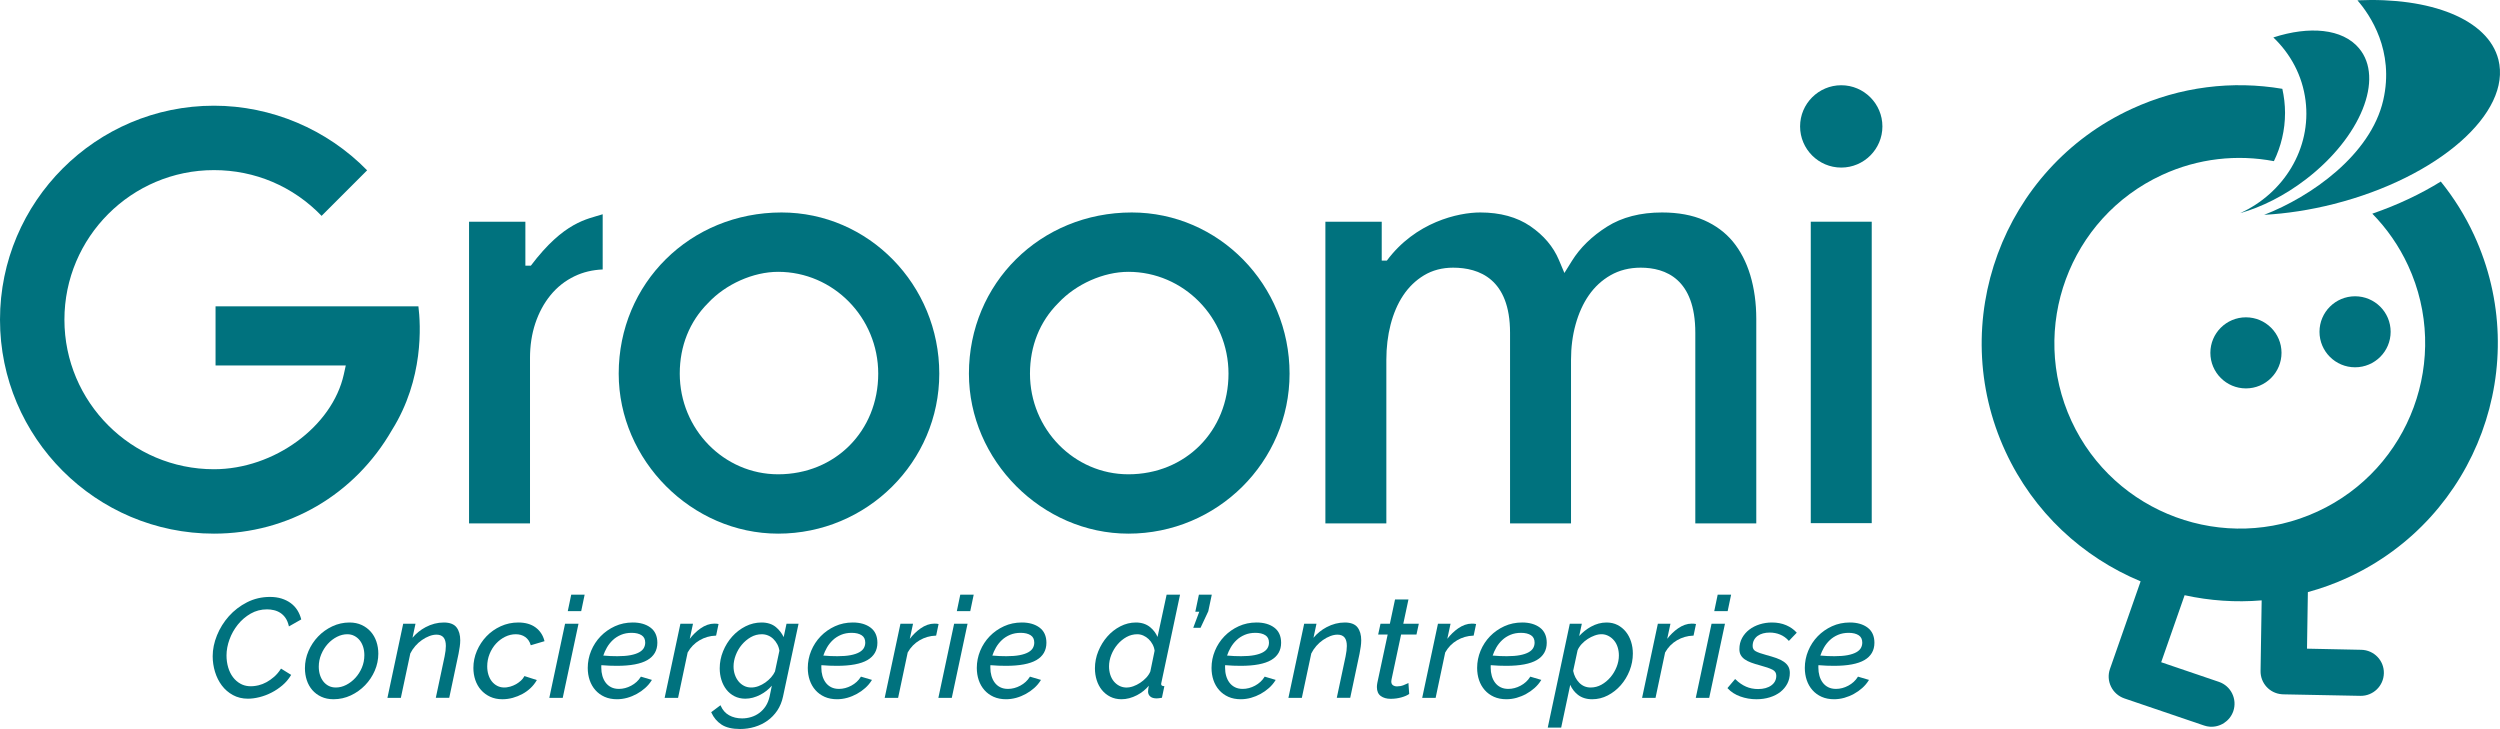 <?xml version="1.0" encoding="utf-8"?>
<!-- Generator: Adobe Illustrator 16.0.0, SVG Export Plug-In . SVG Version: 6.00 Build 0)  -->
<!DOCTYPE svg PUBLIC "-//W3C//DTD SVG 1.1//EN" "http://www.w3.org/Graphics/SVG/1.1/DTD/svg11.dtd">
<svg version="1.1" id="Calque_2" xmlns="http://www.w3.org/2000/svg" xmlns:xlink="http://www.w3.org/1999/xlink" x="0px" y="0px"
	 width="727.086px" height="212.022px" viewBox="0 0 727.086 212.022" enable-background="new 0 0 727.086 212.022"
	 xml:space="preserve">
<g>
	<path fill="#00727E" d="M226.307,155.201c25.843,0,46.869-20.876,46.869-46.535c0-25.844-20.579-46.873-45.875-46.873
		c-26.557,0-47.362,20.588-47.362,46.873C179.939,133.887,201.174,155.201,226.307,155.201z M205.937,88.125
		c5.118-5.489,13.137-9.068,20.371-9.068c16.055,0,29.112,13.285,29.112,29.609c0,16.692-12.515,29.274-29.112,29.274
		c-15.774,0-28.611-13.133-28.611-29.274C197.696,100.615,200.547,93.511,205.937,88.125z"/>
	<path fill="#00727E" d="M328.168,155.201c25.85,0,46.882-20.876,46.882-46.535c0-25.844-20.585-46.873-45.888-46.873
		c-26.562,0-47.366,20.588-47.366,46.873C281.796,133.887,303.035,155.201,328.168,155.201z M307.793,88.125
		c5.118-5.489,13.137-9.068,20.375-9.068c16.055,0,29.122,13.285,29.122,29.609c0,16.692-12.521,29.274-29.122,29.274
		c-15.779,0-28.615-13.133-28.615-29.274C299.553,100.615,302.404,93.511,307.793,88.125z"/>
	<path fill="#00727E" d="M535.496,24.792c-6.6,0-11.969,5.371-11.969,11.972s5.369,11.972,11.969,11.972s11.972-5.371,11.972-11.972
		S542.095,24.792,535.496,24.792z"/>
	<rect x="526.633" y="64.48" fill="#00727E" width="17.729" height="87.669"/>
	<path fill="#00727E" d="M62.235,155.201c21.569,0,40.93-11.283,51.791-30.185c9.259-14.806,8.332-30.546,7.66-35.927H62.69v17.203
		h37.874l-0.572,2.587c-3.373,15.214-20.316,27.591-37.765,27.591c-23.981,0-43.492-19.509-43.492-43.495
		c0-23.985,19.511-43.5,43.492-43.5c11.938,0,23.03,4.719,31.303,13.304l13.241-13.243C95.108,37.585,78.903,30.741,62.227,30.741
		C27.918,30.741,0,58.659,0,92.976c0,34.315,27.918,62.225,62.227,62.225H62.235z"/>
	<path fill="#00727E" d="M493.054,96.765v55.456h17.733V92.736c0-4.573-0.589-8.858-1.754-12.734
		c-1.144-3.791-2.851-7.069-5.059-9.747c-2.184-2.638-5.001-4.726-8.361-6.203c-3.411-1.499-7.526-2.258-12.239-2.258
		c-6.274,0-11.646,1.386-15.983,4.12c-4.408,2.784-7.853,6.145-10.235,9.985l-2.175,3.494l-1.6-3.791
		c-1.619-3.851-4.416-7.15-8.303-9.814c-3.873-2.65-8.774-3.995-14.576-3.995c-6.399,0-18.843,2.795-27.158,14.005h-1.49V64.48
		h-16.385v87.741h17.729v-47.567c0-3.634,0.418-7.09,1.24-10.271c0.843-3.237,2.066-6.082,3.648-8.451
		c1.623-2.44,3.656-4.406,6.044-5.846c2.459-1.484,5.31-2.237,8.482-2.237c7.56,0,16.563,3.281,16.563,18.916v55.456h17.732v-47.567
		c0-3.644,0.447-7.111,1.336-10.304c0.902-3.244,2.188-6.086,3.828-8.449c1.683-2.438,3.807-4.404,6.312-5.838
		c2.559-1.469,5.515-2.214,8.778-2.214C484.414,77.849,493.054,81.129,493.054,96.765z"/>
	<path fill="#00727E" d="M154.142,104.107c0-3.59,0.518-6.965,1.532-10.035c1.027-3.099,2.509-5.85,4.4-8.179
		c1.928-2.375,4.291-4.248,7.025-5.556c2.475-1.19,5.226-1.852,8.182-1.966V62.312c-4.538,1.469-11.179,2.096-20.893,14.957h-1.59
		V64.48h-16.384v87.741h17.729V104.107z"/>
	<path fill="#00727E" d="M674.588,96.495c0,5.698,4.638,10.327,10.348,10.327c5.719,0,10.345-4.629,10.345-10.327
		c0-5.706-4.626-10.327-10.345-10.327C679.226,86.168,674.588,90.789,674.588,96.495z"/>
	<path fill="#00727E" d="M642.851,102.613c0,5.718,4.633,10.349,10.344,10.349c5.715,0,10.348-4.631,10.348-10.349
		c0-5.696-4.633-10.325-10.348-10.325C647.484,92.288,642.851,96.917,642.851,102.613z"/>
	<path fill="#00727E" d="M709.866,52.798c-5.799,3.603-12.507,6.792-19.916,9.346c4.199,4.287,7.752,9.334,10.411,15.086
		c12.464,26.987,0.643,59.082-26.353,71.542c-26.996,12.465-59.101,0.647-71.561-26.349c-12.465-26.985-0.647-59.081,26.348-71.542
		c10.562-4.88,21.895-6.021,32.535-4.012c2.058-4.245,3.239-8.991,3.239-14.028c0-2.411-0.288-4.75-0.785-7.011
		c-14.393-2.43-29.629-0.714-43.852,5.853c-37.577,17.354-54.028,62.03-36.684,99.602c8.202,17.766,22.529,30.803,39.318,37.786
		l-8.912,25.472c-0.593,1.695-0.488,3.54,0.305,5.147c0.771,1.606,2.17,2.83,3.861,3.423l23.184,7.885
		c0.543,0.192,1.098,0.301,1.653,0.347c2.972,0.233,5.84-1.565,6.867-4.517c1.189-3.507-0.681-7.326-4.179-8.516l-16.798-5.715
		l6.816-19.49c7.289,1.604,14.84,2.138,22.408,1.499l-0.321,20.509c-0.071,3.564,2.65,6.521,6.152,6.791
		c0.139,0.021,0.264,0.021,0.401,0.029l22.479,0.438c3.694,0.071,6.754-2.867,6.829-6.574c0.08-3.698-2.859-6.729-6.558-6.817
		l-15.796-0.329l0.251-16.447c3.937-1.077,7.835-2.476,11.654-4.241c37.582-17.349,54.037-62.028,36.685-99.597
		C716.92,62.67,713.639,57.478,709.866,52.798z"/>
	<path fill="#00727E" d="M651.508,61.994c6.266-1.77,12.92-5.08,19.131-9.845c15.95-12.241,22.858-29.31,15.429-38.13
		c-4.792-5.696-14.406-6.531-24.9-3.131c5.01,4.778,8.457,11.11,9.367,18.367C672.289,43.202,664.207,56.207,651.508,61.994z"/>
	<path fill="#00727E" d="M693.134,29.117c-3.652,15.967-21.059,28.108-34.643,33.363c6.449-0.353,13.287-1.379,20.263-3.151
		c30.368-7.714,51.799-26.516,47.867-41.99c-2.989-11.765-19.778-18.212-40.996-17.244C689.307,4.336,696.419,14.749,693.134,29.117
		z"/>
	<path fill="#00727E" d="M69.172,181.653c1.038-1.294,2.296-2.366,3.736-3.197c1.435-0.822,3.036-1.235,4.759-1.235
		c0.662,0,1.34,0.079,2.016,0.238c0.669,0.158,1.295,0.426,1.861,0.793c0.562,0.367,1.06,0.855,1.481,1.461
		c0.418,0.601,0.739,1.365,0.952,2.263l0.049,0.208l3.586-2.037l-0.031-0.121c-0.247-0.931-0.622-1.803-1.118-2.584
		c-0.496-0.784-1.139-1.469-1.911-2.037c-0.77-0.563-1.668-1.01-2.67-1.327c-1.003-0.312-2.133-0.472-3.361-0.472
		c-2.398,0-4.646,0.526-6.68,1.562c-2.027,1.035-3.801,2.396-5.271,4.041c-1.47,1.648-2.636,3.519-3.463,5.556
		c-0.832,2.041-1.253,4.087-1.253,6.078c0,1.557,0.229,3.089,0.678,4.558c0.452,1.479,1.118,2.81,1.977,3.953
		c0.863,1.152,1.947,2.092,3.223,2.789c1.28,0.701,2.749,1.061,4.366,1.061c1.061,0,2.202-0.155,3.395-0.455
		c1.183-0.297,2.35-0.739,3.469-1.315c1.115-0.567,2.178-1.281,3.161-2.112c0.984-0.835,1.816-1.812,2.473-2.905l0.082-0.138
		l-2.952-1.832l-0.086,0.133c-0.559,0.881-1.205,1.641-1.921,2.263c-0.719,0.626-1.469,1.152-2.229,1.565
		c-0.754,0.413-1.535,0.714-2.317,0.901c-2.031,0.48-3.783,0.339-5.193-0.434c-0.87-0.472-1.618-1.119-2.225-1.929
		c-0.608-0.802-1.078-1.762-1.398-2.855c-0.318-1.089-0.48-2.25-0.48-3.452c0-1.52,0.29-3.089,0.863-4.658
		C67.311,184.404,68.129,182.948,69.172,181.653z"/>
	<path fill="#00727E" d="M107.833,183.725c-0.719-0.818-1.606-1.474-2.634-1.954c-1.034-0.479-2.227-0.727-3.544-0.727
		c-1.752,0-3.438,0.376-5.008,1.115c-1.571,0.738-2.962,1.736-4.134,2.964c-1.173,1.223-2.113,2.65-2.796,4.232
		c-0.684,1.586-1.03,3.26-1.03,4.984c0,1.231,0.182,2.4,0.538,3.485c0.357,1.085,0.895,2.045,1.597,2.859
		c0.701,0.814,1.581,1.47,2.614,1.949c1.034,0.484,2.227,0.73,3.544,0.73c1.774,0,3.473-0.375,5.049-1.114
		c1.572-0.739,2.969-1.736,4.153-2.964c1.186-1.223,2.134-2.65,2.818-4.232c0.684-1.587,1.03-3.248,1.03-4.942
		c0-1.231-0.188-2.409-0.558-3.511C109.1,185.503,108.549,184.534,107.833,183.725z M105.249,194.173
		c-0.478,1.127-1.118,2.133-1.902,2.984c-0.786,0.852-1.68,1.536-2.658,2.037c-0.975,0.501-1.99,0.756-3.017,0.756
		c-0.761,0-1.447-0.15-2.042-0.451c-0.6-0.297-1.122-0.723-1.553-1.257c-0.433-0.538-0.772-1.181-1.01-1.92
		c-0.237-0.734-0.357-1.553-0.357-2.43c0-1.252,0.241-2.458,0.719-3.598c0.477-1.145,1.117-2.158,1.901-3.026
		c0.784-0.864,1.686-1.553,2.678-2.059c0.988-0.501,1.997-0.751,2.998-0.751c0.732,0,1.412,0.154,2.021,0.468
		c0.615,0.312,1.144,0.743,1.574,1.277c0.433,0.538,0.772,1.186,1.01,1.92c0.237,0.743,0.357,1.562,0.357,2.434
		C105.966,191.835,105.725,193.05,105.249,194.173z"/>
	<path fill="#00727E" d="M129.058,181.044c-1.809,0-3.585,0.46-5.279,1.361c-1.483,0.789-2.762,1.824-3.811,3.08l0.872-4.074h-3.58
		l-4.54,21.353l-0.042,0.191h3.905l2.748-12.915c0.395-0.785,0.89-1.52,1.472-2.184c0.588-0.668,1.234-1.248,1.923-1.72
		c0.69-0.479,1.411-0.864,2.142-1.144c0.721-0.275,1.42-0.413,2.077-0.413c1.835,0,2.726,1.077,2.726,3.293
		c0,0.852-0.121,1.866-0.361,3.019l-2.521,11.872l-0.042,0.191h3.907l2.71-12.814c0.133-0.693,0.25-1.382,0.346-2.042
		c0.095-0.651,0.144-1.29,0.144-1.891c0-1.549-0.36-2.806-1.07-3.736C132.063,181.524,130.81,181.044,129.058,181.044z"/>
	<path fill="#00727E" d="M144.26,187.188c0.769-0.834,1.664-1.507,2.657-1.995c0.989-0.488,2.026-0.734,3.08-0.734
		c1.073,0,1.999,0.267,2.753,0.802c0.752,0.529,1.28,1.289,1.566,2.254l0.046,0.15l4.001-1.186l-0.039-0.15
		c-0.415-1.604-1.275-2.897-2.56-3.849c-1.284-0.952-2.978-1.437-5.035-1.437c-1.804,0-3.523,0.367-5.109,1.094
		c-1.583,0.723-2.975,1.708-4.135,2.922c-1.161,1.215-2.095,2.63-2.776,4.212c-0.684,1.587-1.03,3.265-1.03,4.984
		c0,1.235,0.188,2.413,0.558,3.507c0.371,1.102,0.93,2.079,1.659,2.905c0.729,0.822,1.623,1.486,2.654,1.966
		c1.034,0.484,2.227,0.73,3.544,0.73c1.04,0,2.066-0.142,3.051-0.413c0.986-0.275,1.921-0.651,2.778-1.114
		c0.863-0.464,1.654-1.035,2.351-1.69c0.699-0.656,1.29-1.395,1.757-2.188l0.1-0.176l-3.612-1.16l-0.062,0.121
		c-0.235,0.442-0.564,0.859-0.982,1.235c-0.426,0.384-0.902,0.727-1.414,1.019c-0.513,0.288-1.075,0.521-1.674,0.697
		c-1.38,0.396-2.672,0.334-3.746-0.213c-0.615-0.313-1.145-0.743-1.574-1.281c-0.433-0.535-0.772-1.19-1.01-1.938
		c-0.237-0.751-0.357-1.578-0.357-2.454c0-1.273,0.235-2.496,0.698-3.641C142.864,189.025,143.49,188.023,144.26,187.188z"/>
	<polygon fill="#00727E" points="165.127,177.746 169.032,177.746 170.034,172.954 166.129,172.954 	"/>
	<polygon fill="#00727E" points="159.801,202.764 159.759,202.955 163.664,202.955 168.205,181.604 168.247,181.411 164.34,181.411 
			"/>
	<path fill="#00727E" d="M174.894,193.454c0.812,0.075,1.605,0.126,2.358,0.15c0.776,0.025,1.509,0.042,2.18,0.042
		c3.967,0,6.942-0.563,8.842-1.67c1.929-1.123,2.906-2.817,2.906-5.038c0-1.941-0.672-3.427-1.996-4.416
		c-1.311-0.981-3.046-1.479-5.159-1.479c-1.857,0-3.604,0.367-5.189,1.094c-1.583,0.723-2.982,1.708-4.155,2.918
		c-1.172,1.215-2.1,2.634-2.757,4.221c-0.656,1.586-0.988,3.26-0.988,4.979c0,1.261,0.188,2.455,0.557,3.549
		c0.372,1.098,0.929,2.074,1.658,2.9c0.729,0.827,1.629,1.482,2.677,1.954c1.05,0.468,2.261,0.705,3.604,0.705
		c1.012,0,2.018-0.142,2.992-0.413c0.975-0.275,1.909-0.659,2.777-1.136c0.877-0.479,1.695-1.052,2.428-1.707
		c0.742-0.659,1.368-1.398,1.86-2.191l0.11-0.176l-3.205-0.947l-0.065,0.101c-0.658,1.056-1.582,1.903-2.746,2.525
		c-1.16,0.622-2.367,0.939-3.583,0.939c-0.865,0-1.627-0.167-2.265-0.493c-0.642-0.325-1.177-0.776-1.591-1.336
		c-0.421-0.563-0.74-1.223-0.95-1.957c-0.212-0.739-0.318-1.532-0.318-2.354v-0.451
		C174.877,193.659,174.883,193.559,174.894,193.454z M176.501,188.341c0.466-0.81,1.045-1.544,1.72-2.179
		c0.67-0.635,1.475-1.148,2.391-1.536c0.911-0.384,1.951-0.576,3.09-0.576c1.208,0,2.184,0.238,2.9,0.705
		c0.703,0.46,1.046,1.161,1.046,2.142c0,0.563-0.136,1.094-0.406,1.569c-0.267,0.472-0.718,0.89-1.341,1.24
		c-0.631,0.354-1.471,0.635-2.493,0.835c-1.033,0.2-2.33,0.305-3.853,0.305c-0.609,0-1.266-0.017-2.007-0.042
		c-0.653-0.024-1.355-0.075-2.089-0.142C175.717,189.873,176.068,189.097,176.501,188.341z"/>
	<path fill="#00727E" d="M208.268,184.859l0.709-3.373l-0.159-0.033c-0.147-0.029-0.304-0.05-0.464-0.062
		c-0.162-0.013-0.365-0.021-0.624-0.021c-1.328,0-2.679,0.476-4.016,1.411c-1.139,0.801-2.183,1.812-3.112,3.014l0.942-4.384h-3.662
		l-4.54,21.353l-0.042,0.191h3.906l2.786-13.194c0.85-1.503,2.009-2.693,3.447-3.536c1.442-0.848,3.024-1.307,4.701-1.36
		L208.268,184.859z"/>
	<path fill="#00727E" d="M227.922,185.29c-0.562-1.148-1.32-2.125-2.261-2.906c-1.068-0.889-2.479-1.34-4.189-1.34
		c-1.617,0-3.181,0.376-4.646,1.115c-1.464,0.742-2.765,1.736-3.869,2.964c-1.104,1.227-1.996,2.658-2.651,4.258
		c-0.655,1.594-0.988,3.276-0.988,5c0,1.174,0.167,2.305,0.496,3.36c0.33,1.057,0.817,2.004,1.45,2.813
		c0.634,0.814,1.425,1.466,2.352,1.938c0.928,0.468,1.985,0.71,3.141,0.71c1.457,0,2.939-0.393,4.404-1.161
		c1.269-0.663,2.383-1.544,3.317-2.621l-0.64,3.097c-0.24,1.09-0.622,2.042-1.136,2.835c-0.515,0.789-1.138,1.461-1.853,1.991
		c-0.712,0.53-1.51,0.931-2.37,1.193c-0.865,0.268-1.759,0.401-2.657,0.401c-1.431,0-2.704-0.31-3.784-0.914
		c-1.076-0.605-1.887-1.524-2.412-2.73l-0.081-0.188l-2.704,2.028l0.053,0.117c0.661,1.461,1.651,2.634,2.944,3.485
		s3.115,1.286,5.414,1.286c1.448,0,2.872-0.209,4.234-0.618c1.364-0.409,2.618-1.019,3.727-1.812
		c1.109-0.793,2.066-1.787,2.847-2.947c0.779-1.165,1.342-2.529,1.668-4.062l4.473-20.98l0.042-0.192h-3.5L227.922,185.29z
		 M225.392,195.287c-0.261,0.576-0.642,1.152-1.132,1.712c-0.496,0.559-1.06,1.064-1.679,1.498
		c-0.622,0.438-1.294,0.793-1.998,1.061c-1.502,0.56-3.032,0.514-4.2-0.096c-0.628-0.326-1.172-0.772-1.617-1.324
		c-0.446-0.551-0.8-1.202-1.05-1.94c-0.25-0.734-0.376-1.536-0.376-2.388c0-1.061,0.215-2.162,0.64-3.277
		c0.424-1.114,1.017-2.133,1.762-3.021c0.741-0.89,1.623-1.628,2.619-2.204c0.986-0.563,2.061-0.848,3.193-0.848
		c0.628,0,1.238,0.117,1.811,0.351c0.576,0.238,1.092,0.576,1.534,1.006c0.448,0.435,0.834,0.947,1.15,1.528
		c0.31,0.563,0.522,1.206,0.628,1.907L225.392,195.287z"/>
	<path fill="#00727E" d="M238.89,193.454c0.812,0.075,1.605,0.126,2.359,0.15c0.776,0.025,1.509,0.042,2.18,0.042
		c3.967,0,6.942-0.563,8.842-1.67c1.929-1.123,2.907-2.817,2.907-5.038c0-1.941-0.672-3.427-1.997-4.416
		c-1.311-0.981-3.046-1.479-5.159-1.479c-1.857,0-3.604,0.367-5.189,1.094c-1.583,0.723-2.981,1.708-4.155,2.918
		c-1.172,1.215-2.1,2.634-2.757,4.221c-0.655,1.586-0.988,3.26-0.988,4.979c0,1.261,0.188,2.455,0.557,3.549
		c0.372,1.098,0.929,2.074,1.658,2.9c0.729,0.827,1.629,1.482,2.677,1.954c1.05,0.468,2.262,0.705,3.604,0.705
		c1.012,0,2.019-0.142,2.992-0.413c0.975-0.275,1.909-0.659,2.777-1.136c0.877-0.479,1.695-1.052,2.428-1.707
		c0.742-0.659,1.368-1.398,1.86-2.191l0.111-0.176l-3.205-0.947l-0.064,0.101c-0.659,1.056-1.583,1.903-2.745,2.525
		c-1.161,0.622-2.368,0.939-3.584,0.939c-0.865,0-1.627-0.167-2.265-0.493c-0.642-0.325-1.177-0.776-1.591-1.336
		c-0.42-0.563-0.74-1.223-0.95-1.957c-0.212-0.739-0.318-1.532-0.318-2.354v-0.451C238.873,193.659,238.878,193.559,238.89,193.454z
		 M240.497,188.341c0.465-0.81,1.044-1.544,1.72-2.179c0.67-0.635,1.475-1.148,2.391-1.536c0.911-0.384,1.951-0.576,3.09-0.576
		c1.208,0,2.184,0.238,2.9,0.705c0.704,0.46,1.046,1.161,1.046,2.142c0,0.563-0.136,1.094-0.406,1.569
		c-0.267,0.472-0.718,0.89-1.341,1.24c-0.631,0.354-1.47,0.635-2.493,0.835c-1.033,0.2-2.329,0.305-3.853,0.305
		c-0.609,0-1.266-0.017-2.007-0.042c-0.653-0.024-1.355-0.075-2.089-0.142C239.713,189.873,240.064,189.097,240.497,188.341z"/>
	<path fill="#00727E" d="M272.814,181.453c-0.147-0.029-0.304-0.05-0.464-0.062c-0.162-0.013-0.365-0.021-0.624-0.021
		c-1.327,0-2.679,0.476-4.016,1.411c-1.139,0.801-2.183,1.812-3.112,3.014l0.942-4.384h-3.662l-4.54,21.353l-0.042,0.191h3.906
		l2.787-13.194c0.849-1.503,2.009-2.693,3.447-3.536c1.442-0.848,3.024-1.307,4.701-1.36l0.125-0.005l0.709-3.373L272.814,181.453z"
		/>
	<polygon fill="#00727E" points="278.278,177.746 282.183,177.746 283.185,172.954 279.28,172.954 	"/>
	<polygon fill="#00727E" points="272.951,202.764 272.91,202.955 276.814,202.955 281.355,181.604 281.397,181.411 277.491,181.411 
			"/>
	<path fill="#00727E" d="M288.044,193.454c0.812,0.075,1.605,0.126,2.359,0.15c0.776,0.025,1.509,0.042,2.18,0.042
		c3.967,0,6.942-0.563,8.842-1.67c1.929-1.123,2.907-2.817,2.907-5.038c0-1.941-0.672-3.427-1.997-4.416
		c-1.311-0.981-3.046-1.479-5.158-1.479c-1.858,0-3.604,0.367-5.19,1.094c-1.583,0.723-2.981,1.708-4.154,2.918
		c-1.172,1.215-2.1,2.634-2.757,4.221c-0.655,1.586-0.988,3.26-0.988,4.979c0,1.261,0.188,2.455,0.557,3.549
		c0.372,1.098,0.929,2.074,1.658,2.9c0.729,0.827,1.629,1.482,2.677,1.954c1.05,0.468,2.261,0.705,3.603,0.705
		c1.013,0,2.019-0.142,2.992-0.413c0.975-0.275,1.909-0.659,2.777-1.136c0.878-0.479,1.695-1.052,2.429-1.707
		c0.742-0.659,1.368-1.398,1.859-2.191l0.111-0.176l-3.205-0.947l-0.064,0.101c-0.659,1.056-1.582,1.903-2.745,2.525
		c-1.162,0.622-2.368,0.939-3.585,0.939c-0.865,0-1.627-0.167-2.265-0.493c-0.642-0.325-1.177-0.776-1.591-1.336
		c-0.42-0.563-0.74-1.223-0.95-1.957c-0.212-0.739-0.318-1.532-0.318-2.354v-0.451C288.028,193.659,288.033,193.559,288.044,193.454
		z M289.652,188.341c0.465-0.81,1.044-1.544,1.72-2.179c0.67-0.635,1.475-1.148,2.391-1.536c0.911-0.384,1.95-0.576,3.09-0.576
		c1.208,0,2.184,0.238,2.9,0.705c0.704,0.46,1.046,1.161,1.046,2.142c0,0.563-0.136,1.094-0.406,1.569
		c-0.268,0.472-0.718,0.89-1.341,1.24c-0.631,0.354-1.47,0.635-2.493,0.835c-1.033,0.2-2.329,0.305-3.853,0.305
		c-0.61,0-1.266-0.017-2.007-0.042c-0.653-0.024-1.356-0.075-2.089-0.142C288.868,189.873,289.219,189.097,289.652,188.341z"/>
	<path fill="#00727E" d="M336.651,185.248c-0.48-1.11-1.201-2.066-2.15-2.847c-1.096-0.897-2.491-1.357-4.147-1.357
		c-1.565,0-3.088,0.376-4.525,1.115c-1.437,0.742-2.712,1.74-3.788,2.968c-1.077,1.223-1.955,2.654-2.61,4.254
		c-0.656,1.594-0.988,3.276-0.988,5c0,1.202,0.174,2.359,0.517,3.44c0.343,1.085,0.853,2.045,1.512,2.859
		c0.662,0.813,1.48,1.469,2.431,1.953c0.954,0.484,2.053,0.73,3.264,0.73c1.483,0,2.999-0.396,4.505-1.177
		c1.31-0.681,2.467-1.604,3.447-2.751c-0.061,0.296-0.108,0.555-0.142,0.772c-0.057,0.367-0.083,0.663-0.083,0.918
		c0,0.589,0.217,1.077,0.645,1.444c0.42,0.363,1.037,0.547,1.833,0.547c0.189,0,0.408-0.013,0.649-0.042
		c0.233-0.029,0.5-0.066,0.802-0.125l0.106-0.017l0.712-3.381l-0.189-0.009c-0.657-0.029-0.741-0.343-0.741-0.613
		c0-0.071,0.005-0.146,0.018-0.218c0.013-0.075,0.031-0.167,0.06-0.275l5.366-25.292l0.042-0.192h-3.905L336.651,185.248z
		 M334.555,195.291c-0.262,0.631-0.662,1.236-1.188,1.804c-0.528,0.567-1.126,1.072-1.779,1.498
		c-0.649,0.426-1.321,0.765-1.999,1.002c-1.573,0.56-2.913,0.431-4.002-0.112c-0.626-0.313-1.176-0.752-1.635-1.303
		c-0.459-0.551-0.812-1.21-1.049-1.958c-0.238-0.755-0.358-1.564-0.358-2.412c0-1.11,0.221-2.242,0.66-3.356
		c0.439-1.114,1.045-2.133,1.802-3.022c0.759-0.893,1.64-1.619,2.618-2.162c0.975-0.538,2.029-0.81,3.135-0.81
		c0.601,0,1.188,0.125,1.745,0.371c0.562,0.247,1.081,0.593,1.541,1.027c0.457,0.43,0.851,0.947,1.167,1.544
		c0.31,0.581,0.508,1.203,0.589,1.85L334.555,195.291z"/>
	<polygon fill="#00727E" points="348.682,172.954 347.64,177.909 348.787,177.909 347.038,182.585 349.158,182.585 351.409,177.784 
		352.428,172.954 	"/>
	<path fill="#00727E" d="M356.31,193.454c0.81,0.075,1.603,0.126,2.358,0.15c0.777,0.025,1.507,0.042,2.179,0.042
		c3.97,0,6.942-0.563,8.839-1.67c1.929-1.123,2.907-2.817,2.907-5.038c0-1.941-0.672-3.427-1.995-4.416
		c-1.311-0.981-3.045-1.479-5.157-1.479c-1.855,0-3.604,0.367-5.19,1.094c-1.583,0.723-2.98,1.708-4.154,2.918
		c-1.173,1.215-2.1,2.634-2.755,4.221c-0.655,1.586-0.989,3.26-0.989,4.979c0,1.261,0.188,2.455,0.555,3.549
		c0.372,1.098,0.931,2.074,1.661,2.9c0.727,0.827,1.628,1.482,2.676,1.954c1.048,0.468,2.263,0.705,3.603,0.705
		c1.014,0,2.021-0.142,2.993-0.413c0.973-0.275,1.905-0.659,2.775-1.136c0.875-0.476,1.693-1.052,2.428-1.707
		c0.739-0.655,1.365-1.395,1.861-2.191l0.109-0.176l-3.204-0.947l-0.064,0.101c-0.66,1.056-1.582,1.903-2.745,2.525
		c-1.16,0.622-2.367,0.939-3.585,0.939c-0.864,0-1.624-0.167-2.263-0.493c-0.643-0.325-1.177-0.776-1.59-1.336
		c-0.422-0.563-0.743-1.223-0.952-1.957c-0.213-0.739-0.317-1.532-0.317-2.354v-0.451
		C356.293,193.659,356.297,193.559,356.31,193.454z M357.917,188.341c0.463-0.81,1.043-1.544,1.72-2.179
		c0.668-0.635,1.474-1.148,2.392-1.536c0.91-0.384,1.95-0.576,3.089-0.576c1.204,0,2.181,0.238,2.899,0.705
		c0.701,0.46,1.043,1.161,1.043,2.142c0,0.568-0.136,1.094-0.404,1.569c-0.268,0.472-0.719,0.89-1.341,1.24
		c-0.632,0.354-1.471,0.635-2.494,0.835c-1.031,0.2-2.329,0.305-3.853,0.305c-0.609,0-1.265-0.017-2.004-0.042
		c-0.655-0.024-1.356-0.075-2.091-0.142C357.132,189.873,357.483,189.097,357.917,188.341z"/>
	<path fill="#00727E" d="M391.096,181.044c-1.81,0-3.585,0.46-5.28,1.361c-1.484,0.789-2.764,1.824-3.812,3.08l0.873-4.074h-3.58
		l-4.541,21.353l-0.042,0.191h3.907l2.747-12.915c0.398-0.789,0.893-1.523,1.471-2.184c0.589-0.668,1.236-1.248,1.925-1.72
		c0.688-0.479,1.411-0.864,2.142-1.144c0.72-0.275,1.419-0.413,2.076-0.413c1.835,0,2.727,1.077,2.727,3.293
		c0,0.852-0.124,1.866-0.363,3.019l-2.52,11.872l-0.042,0.191h3.907l2.709-12.814c0.13-0.685,0.247-1.374,0.347-2.042
		c0.096-0.659,0.145-1.298,0.145-1.891c0-1.549-0.361-2.806-1.069-3.736C394.1,181.524,392.845,181.044,391.096,181.044z"/>
	<path fill="#00727E" d="M409.63,174.336h-3.905l-1.505,7.075h-2.724l-0.678,3.127h2.766l-3.013,14.08
		c-0.081,0.422-0.123,0.826-0.123,1.211c0,1.186,0.387,2.066,1.145,2.608c0.74,0.53,1.696,0.802,2.838,0.802
		c1.092,0,2.14-0.138,3.114-0.409c0.971-0.275,1.72-0.597,2.225-0.96l0.073-0.055l-0.228-3.185l-0.219,0.121
		c-0.238,0.134-0.655,0.312-1.24,0.538c-0.576,0.222-1.202,0.334-1.855,0.334c-0.486,0-0.879-0.116-1.206-0.354
		c-0.312-0.226-0.461-0.589-0.461-1.11c0-0.092,0.012-0.268,0.077-0.576l2.777-13.045h4.474l0.678-3.127h-4.515L409.63,174.336z"/>
	<path fill="#00727E" d="M428.678,181.391c-0.163-0.013-0.367-0.021-0.626-0.021c-1.328,0-2.681,0.476-4.014,1.411
		c-1.142,0.801-2.186,1.812-3.112,3.014l0.941-4.384h-3.661l-4.541,21.353l-0.042,0.191h3.909l2.784-13.194
		c0.85-1.508,2.008-2.697,3.446-3.536c1.441-0.848,3.023-1.307,4.702-1.36l0.125-0.005l0.71-3.373l-0.159-0.033
		C428.996,181.424,428.836,181.403,428.678,181.391z"/>
	<path fill="#00727E" d="M433.558,193.454c0.813,0.075,1.606,0.126,2.358,0.15c0.776,0.025,1.509,0.042,2.179,0.042
		c3.97,0,6.944-0.563,8.842-1.67c1.928-1.123,2.907-2.817,2.907-5.038c0-1.941-0.672-3.427-1.995-4.416
		c-1.312-0.981-3.046-1.479-5.158-1.479c-1.857,0-3.606,0.367-5.19,1.094s-2.982,1.708-4.153,2.918
		c-1.175,1.215-2.102,2.634-2.757,4.221c-0.656,1.582-0.989,3.26-0.989,4.979c0,1.257,0.188,2.45,0.557,3.549
		c0.369,1.098,0.929,2.074,1.659,2.9c0.727,0.827,1.628,1.482,2.676,1.954c1.05,0.468,2.263,0.705,3.603,0.705
		c1.015,0,2.021-0.142,2.993-0.413c0.973-0.275,1.907-0.655,2.778-1.136c0.874-0.476,1.692-1.052,2.427-1.707
		c0.739-0.655,1.365-1.395,1.862-2.191l0.108-0.176l-3.204-0.947l-0.064,0.101c-0.659,1.056-1.584,1.907-2.747,2.525
		c-1.16,0.622-2.366,0.939-3.583,0.939c-0.866,0-1.626-0.167-2.265-0.493c-0.641-0.325-1.178-0.776-1.591-1.336
		c-0.422-0.563-0.743-1.223-0.949-1.957c-0.211-0.743-0.319-1.532-0.319-2.354v-0.451
		C433.542,193.663,433.545,193.559,433.558,193.454z M435.165,188.341c0.466-0.81,1.044-1.544,1.721-2.179
		c0.672-0.635,1.478-1.152,2.392-1.536c0.91-0.384,1.949-0.576,3.089-0.576c1.206,0,2.184,0.238,2.901,0.705
		c0.701,0.46,1.043,1.161,1.043,2.142c0,0.568-0.136,1.094-0.404,1.569c-0.268,0.472-0.718,0.89-1.34,1.24
		c-0.633,0.354-1.472,0.635-2.497,0.835c-1.03,0.2-2.327,0.305-3.851,0.305c-0.607,0-1.265-0.017-2.006-0.042
		c-0.65-0.024-1.354-0.075-2.091-0.142C434.384,189.869,434.735,189.088,435.165,188.341z"/>
	<path fill="#00727E" d="M472.861,183.749c-0.661-0.826-1.471-1.49-2.408-1.975c-0.941-0.483-2.021-0.73-3.204-0.73
		c-1.565,0-3.097,0.414-4.55,1.224c-1.273,0.705-2.419,1.615-3.419,2.713l0.767-3.569h-3.498l-6.37,30.01l-0.042,0.196h3.905
		l2.638-12.448c0.484,1.132,1.213,2.088,2.175,2.855c1.106,0.89,2.521,1.34,4.206,1.34c1.588,0,3.116-0.375,4.548-1.118
		c1.421-0.739,2.688-1.737,3.766-2.964c1.076-1.228,1.94-2.659,2.571-4.254c0.626-1.603,0.945-3.269,0.945-4.959
		c0-1.206-0.174-2.363-0.518-3.444C474.033,185.544,473.523,184.576,472.861,183.749z M470.167,193.973
		c-0.438,1.105-1.043,2.116-1.799,3.005c-0.756,0.89-1.639,1.615-2.619,2.162c-0.975,0.539-2.031,0.811-3.135,0.811
		c-1.305,0-2.424-0.468-3.321-1.395c-0.901-0.927-1.494-2.087-1.762-3.444l1.286-5.998c0.263-0.626,0.661-1.231,1.189-1.804
		c0.528-0.567,1.119-1.064,1.76-1.478c0.632-0.409,1.305-0.747,2.001-0.997c1.595-0.589,2.929-0.455,4.016,0.112
		c0.633,0.33,1.184,0.776,1.639,1.323c0.462,0.551,0.812,1.211,1.048,1.958c0.238,0.755,0.359,1.565,0.359,2.408
		C470.829,191.751,470.605,192.874,470.167,193.973z"/>
	<path fill="#00727E" d="M493.096,181.453c-0.146-0.029-0.305-0.05-0.463-0.062c-0.163-0.013-0.367-0.021-0.626-0.021
		c-1.328,0-2.681,0.476-4.014,1.411c-1.142,0.801-2.186,1.812-3.112,3.014l0.941-4.384h-3.661l-4.542,21.353l-0.041,0.191h3.909
		l2.784-13.194c0.85-1.508,2.008-2.697,3.446-3.536c1.441-0.848,3.023-1.307,4.702-1.36l0.125-0.005l0.71-3.373L493.096,181.453z"/>
	<polygon fill="#00727E" points="502.463,177.746 503.465,172.954 499.562,172.954 498.561,177.746 	"/>
	<polygon fill="#00727E" points="493.232,202.764 493.19,202.955 497.097,202.955 501.637,181.604 501.679,181.411 497.774,181.411 
			"/>
	<path fill="#00727E" d="M511.188,184.935c0.457-0.325,0.985-0.571,1.576-0.727c0.593-0.158,1.241-0.237,1.931-0.237
		c1.06,0,2.07,0.191,3.01,0.576c0.935,0.384,1.757,0.964,2.441,1.728l0.115,0.13l2.296-2.392l-0.101-0.109
		c-0.771-0.852-1.771-1.548-2.982-2.074c-1.211-0.518-2.601-0.785-4.129-0.785c-1.227,0-2.427,0.18-3.564,0.534
		c-1.14,0.359-2.154,0.873-3.018,1.532c-0.871,0.664-1.576,1.482-2.096,2.43c-0.526,0.952-0.793,2.054-0.793,3.269
		c0,0.651,0.129,1.215,0.384,1.683c0.255,0.467,0.639,0.889,1.146,1.252c0.497,0.359,1.125,0.681,1.868,0.956
		c0.729,0.271,1.607,0.547,2.617,0.818c1.599,0.426,2.813,0.843,3.606,1.248c0.75,0.38,1.112,0.96,1.112,1.77
		c0,1.156-0.483,2.1-1.438,2.797c-0.973,0.71-2.269,1.068-3.851,1.068c-1.271,0-2.453-0.237-3.513-0.701
		c-1.061-0.459-2.085-1.169-3.044-2.1l-0.125-0.121l-2.233,2.639l0.097,0.104c0.935,1.019,2.162,1.804,3.642,2.338
		c1.476,0.534,3.054,0.806,4.688,0.806c1.39,0,2.698-0.188,3.89-0.56c1.196-0.371,2.231-0.901,3.083-1.569
		c0.855-0.681,1.532-1.49,2.012-2.412c0.484-0.927,0.73-1.971,0.73-3.102c0-0.73-0.149-1.365-0.446-1.888
		c-0.296-0.521-0.745-0.993-1.331-1.394c-0.583-0.405-1.313-0.76-2.171-1.061c-0.852-0.296-1.85-0.597-2.96-0.897
		c-1.388-0.371-2.408-0.734-3.034-1.085c-0.585-0.321-0.871-0.818-0.871-1.524c0-0.65,0.13-1.227,0.387-1.711
		C510.376,185.674,510.737,185.261,511.188,184.935z"/>
	<path fill="#00727E" d="M528.858,193.454c0.814,0.075,1.607,0.126,2.358,0.15c0.776,0.025,1.509,0.042,2.179,0.042
		c3.97,0,6.944-0.563,8.842-1.67c1.929-1.123,2.907-2.817,2.907-5.038c0-1.941-0.672-3.427-1.995-4.416
		c-1.311-0.981-3.045-1.479-5.157-1.479c-1.857,0-3.607,0.367-5.191,1.094s-2.982,1.708-4.153,2.918
		c-1.175,1.215-2.102,2.634-2.757,4.221c-0.655,1.582-0.989,3.26-0.989,4.979c0,1.257,0.188,2.45,0.557,3.549
		c0.37,1.098,0.929,2.074,1.66,2.9c0.726,0.827,1.628,1.482,2.675,1.954c1.051,0.468,2.263,0.705,3.603,0.705
		c1.015,0,2.021-0.142,2.993-0.413c0.973-0.275,1.908-0.655,2.778-1.136c0.874-0.476,1.692-1.052,2.428-1.707
		c0.738-0.655,1.364-1.395,1.861-2.191l0.108-0.176l-3.204-0.947l-0.064,0.101c-0.659,1.056-1.584,1.907-2.746,2.525
		c-1.161,0.622-2.367,0.939-3.584,0.939c-0.866,0-1.626-0.167-2.265-0.493c-0.641-0.325-1.177-0.776-1.591-1.336
		c-0.421-0.563-0.743-1.223-0.949-1.957c-0.211-0.743-0.319-1.532-0.319-2.354v-0.451
		C528.841,193.663,528.845,193.559,528.858,193.454z M530.465,188.341c0.465-0.81,1.043-1.544,1.72-2.179
		c0.672-0.635,1.478-1.152,2.392-1.536c0.91-0.384,1.949-0.576,3.089-0.576c1.207,0,2.184,0.238,2.901,0.705
		c0.701,0.46,1.044,1.161,1.044,2.142c0,0.568-0.136,1.094-0.405,1.569c-0.267,0.472-0.718,0.89-1.34,1.24
		c-0.633,0.354-1.472,0.635-2.496,0.835c-1.031,0.2-2.327,0.305-3.851,0.305c-0.607,0-1.266-0.017-2.006-0.042
		c-0.651-0.024-1.354-0.075-2.092-0.142C529.684,189.869,530.035,189.088,530.465,188.341z"/>
</g>
</svg>
